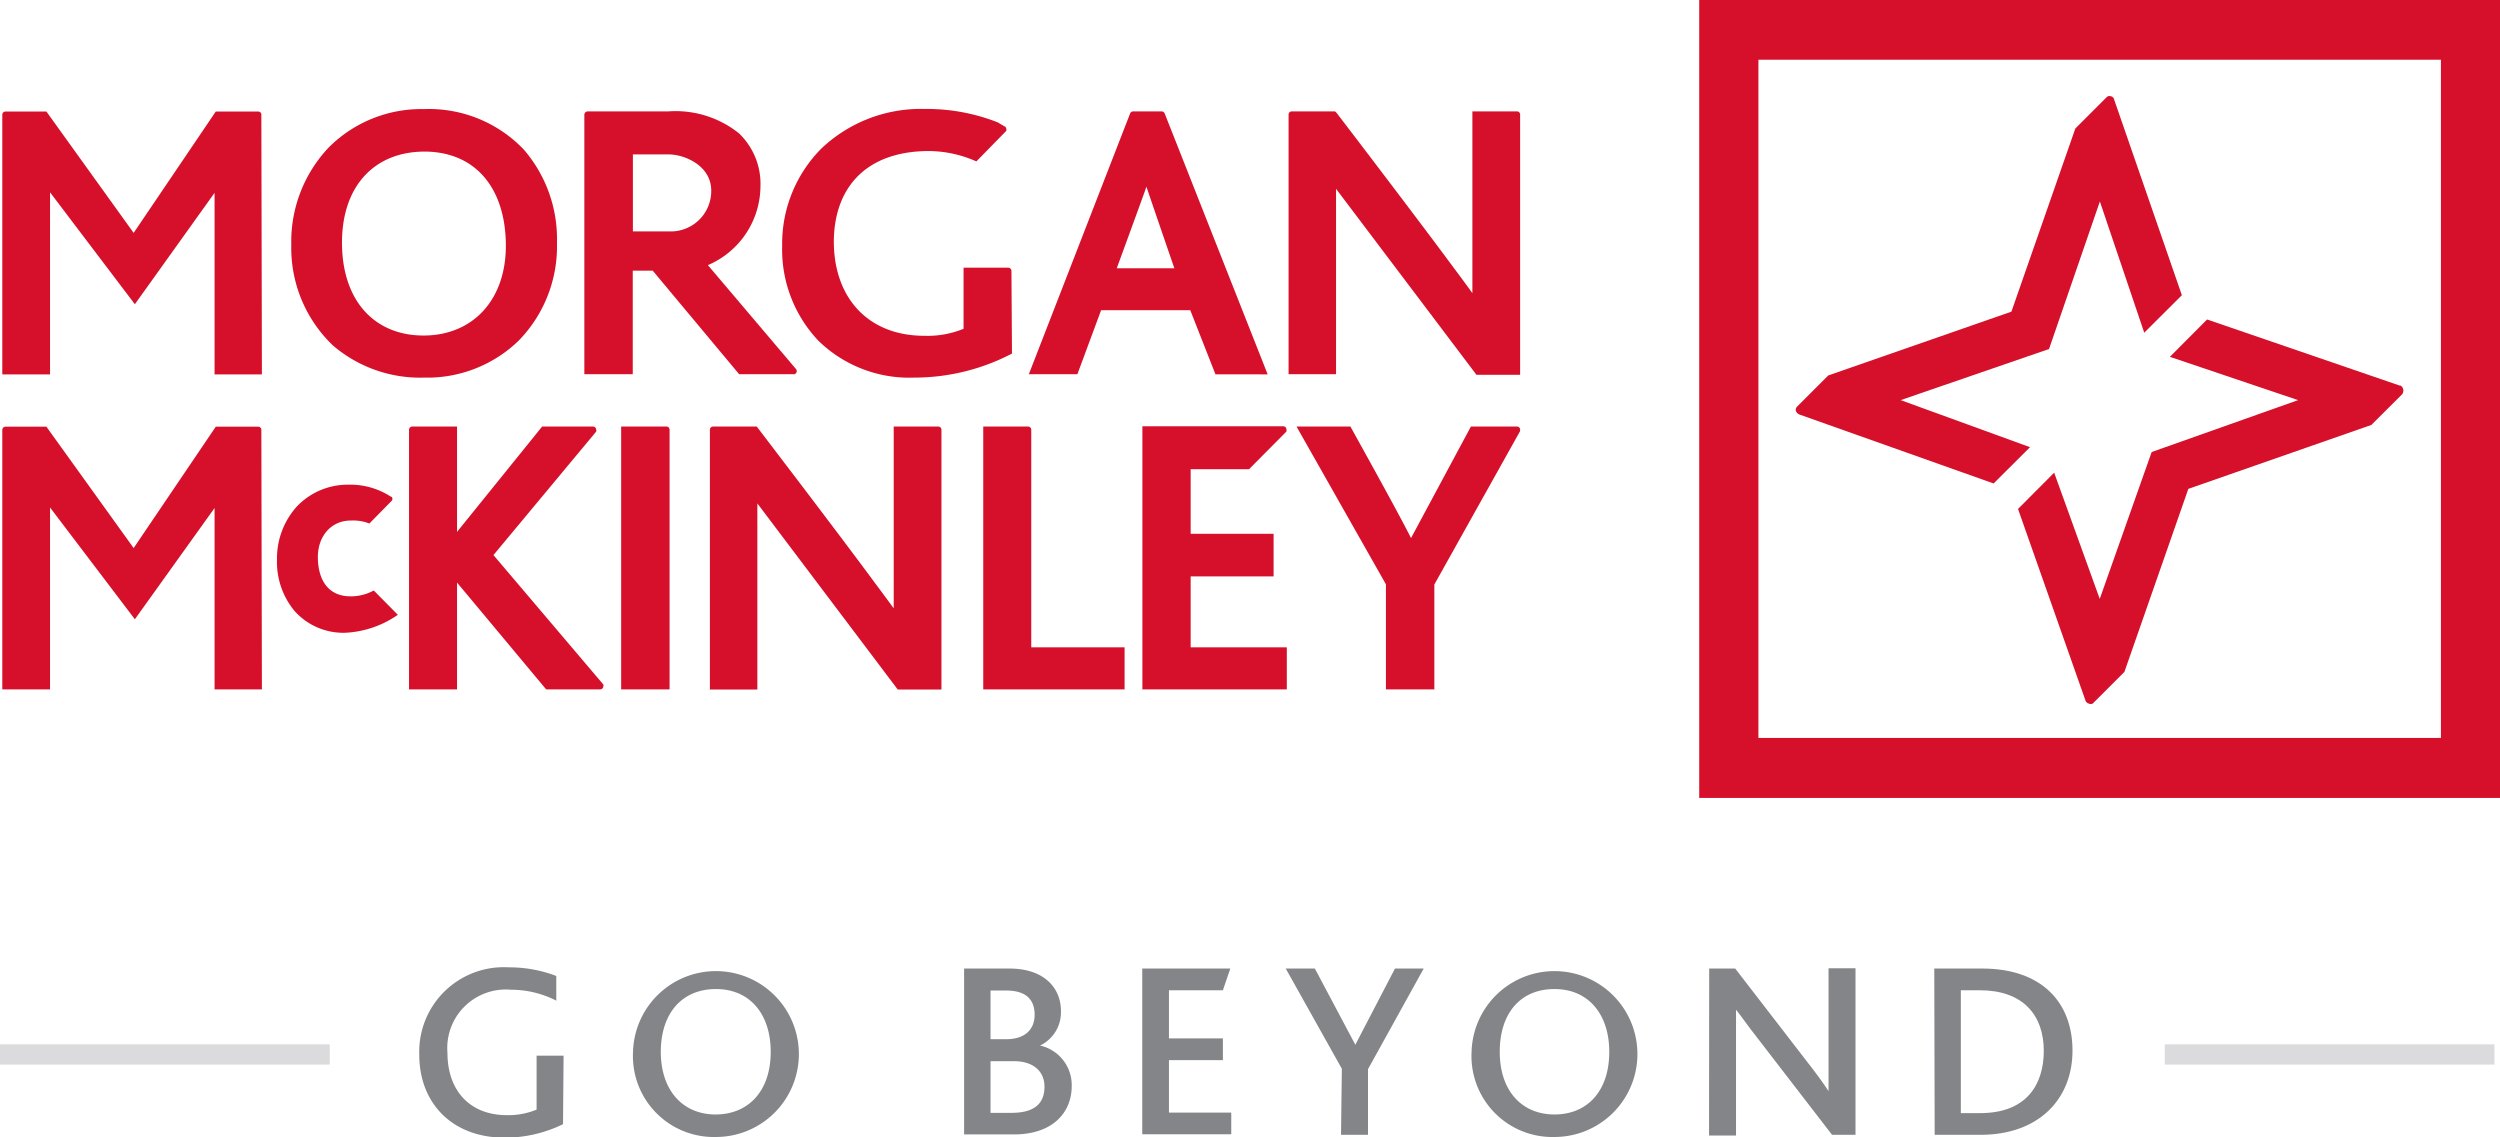 <svg xmlns="http://www.w3.org/2000/svg" viewBox="0 0 185.38 84.34"><defs><style>.cls-1{fill:#d6102a;}.cls-2{fill:#dbdadc;}.cls-3{fill:#848588;}</style></defs><title>New Symbol2</title><g id="Layer_2" data-name="Layer 2"><g id="Layer_1-2" data-name="Layer 1"><g id="New_Symbol" data-name="New Symbol"><path class="cls-1" d="M75,20.09a.24.24,0,0,0-.24-.24H71.45v4.53a7,7,0,0,1-2.9.52c-4.19,0-6.7-2.82-6.72-6.95,0-3.82,2.18-6.72,7-6.75a8.76,8.76,0,0,1,3.57.77L74.62,9.7h0a.25.25,0,0,0,0-.12.23.23,0,0,0-.08-.18l0,0-.33-.19h0L74,9.08a14.34,14.34,0,0,0-5.41-1A10.72,10.72,0,0,0,60.92,11,10,10,0,0,0,58,18.24a9.83,9.83,0,0,0,2.66,7A9.64,9.64,0,0,0,67.78,28a15.63,15.63,0,0,0,7.1-1.7l.16-.08Z"/><path class="cls-1" d="M24.68,25.61A9.93,9.93,0,0,0,31.45,28h0a9.73,9.73,0,0,0,7-2.73A10,10,0,0,0,41.3,18a10.15,10.15,0,0,0-2.46-6.91,9.72,9.72,0,0,0-7.39-3,9.7,9.7,0,0,0-7.07,2.84,10.15,10.15,0,0,0-2.78,7.23A10,10,0,0,0,24.68,25.61Zm6.77-14.37c3.8,0,6,2.69,6.06,6.83s-2.43,6.79-6.06,6.81-6.06-2.52-6.09-6.81S27.78,11.26,31.45,11.24Z"/><path class="cls-1" d="M19.38,8.48h0a.23.23,0,0,0-.22-.21H16l-6.09,9-6.47-9H.4a.24.24,0,0,0-.23.22h0V27.76H3.71V14.26L10,22.56l5.91-8.26V27.76h3.51Z"/><path class="cls-1" d="M19.38,31.85h0a.24.24,0,0,0-.22-.21H16l-6.09,9-6.47-9H.4a.24.24,0,0,0-.23.22h0V51.12H3.71V37.63L10,45.92l5.91-8.25V51.12h3.51Z"/><path class="cls-1" d="M112.72,8.48a.23.23,0,0,0-.23-.22h-3.31V21.74c-.32-.45-.79-1.09-1.36-1.85-3-4.06-8.71-11.52-8.71-11.52L99,8.26H95.79a.24.24,0,0,0-.24.23V27.75h3.52V14l10.41,13.79h3.24V8.49Z"/><path class="cls-1" d="M69.81,31.86a.24.24,0,0,0-.24-.23h-3.3V45.11c-.33-.45-.79-1.08-1.36-1.84-3-4.07-8.71-11.52-8.71-11.53l-.09-.11H52.87a.24.24,0,0,0-.23.23V51.13h3.52V37.33l10.41,13.8h3.24V31.86Z"/><path class="cls-1" d="M59.08,27.51a.25.25,0,0,0-.06-.15h0l-6.53-7.7a6.4,6.4,0,0,0,3.9-5.83A5.19,5.19,0,0,0,54.8,9.89a7.52,7.52,0,0,0-5.24-1.63h-6a.26.26,0,0,0-.23.23h0V27.75h3.59V20.07H48.4l6.41,7.68h4A.23.23,0,0,0,59.08,27.51ZM49.64,17.16H46.93V11.45h2.65c1.17,0,3.16.82,3.16,2.69A3,3,0,0,1,49.64,17.16Z"/><path class="cls-1" d="M27.72,43.79l-.11.05a3.51,3.51,0,0,1-1.61.38c-1.63,0-2.39-1.16-2.43-2.81s1-2.83,2.47-2.81a3.23,3.23,0,0,1,1.35.22L29,37.18A.26.26,0,0,0,29.1,37a.3.3,0,0,0-.05-.16h0l-.05,0a5.52,5.52,0,0,0-3.13-.9A5.21,5.21,0,0,0,22,37.57a5.75,5.75,0,0,0-1.46,3.94,5.69,5.69,0,0,0,1.28,3.77,4.84,4.84,0,0,0,3.8,1.64h0a7.45,7.45,0,0,0,3.88-1.33Z"/><path class="cls-1" d="M49.65,31.87a.23.23,0,0,0-.23-.24H46.06V51.12h3.59V31.87Z"/><path class="cls-1" d="M76.47,48V31.85h0a.24.24,0,0,0-.23-.22H72.91V51.12H83.39V48Z"/><path class="cls-1" d="M88.29,42.74h6.15V39.58H88.29V34.79h4.33L95.39,32h0a.27.27,0,0,0,0-.15.23.23,0,0,0-.23-.24H84.71V51.12H95.42V48H88.29Z"/><path class="cls-1" d="M86.37,8.43a.25.25,0,0,0-.23-.17H84a.26.26,0,0,0-.21.18h0L76.29,27.75h3.6L81.65,23h6.61l1.87,4.76H94ZM82.81,19.89s2.07-5.64,2.2-6.05c.13.41,2.07,6.05,2.07,6.05Z"/><path class="cls-1" d="M112.72,31.87a.23.23,0,0,0-.23-.24h-3.42l-4.44,8.27c-1-2-4.41-8.11-4.41-8.12l-.08-.15h-4l6.63,11.7v7.79h3.59V43.34L112.7,32h0A.36.36,0,0,0,112.72,31.87Z"/><path class="cls-1" d="M44.74,50.76h0l-8.15-9.6L44.21,32h0a.28.28,0,0,0,0-.13.24.24,0,0,0-.24-.24H40.2l-6.31,7.81V31.63H30.57a.24.24,0,0,0-.24.24V51.12h3.56V43.2l6.61,7.92h4a.24.24,0,0,0,.24-.24A.19.19,0,0,0,44.74,50.76Z"/><path class="cls-1" d="M126,0V59.17h59.41V0Zm55,54.72H130.39V4.43H181Z"/><path class="cls-1" d="M140.94,29.67l11-3.79,3.77-10.94L159,24.67l2.79-2.78L156.75,7.33a.29.29,0,0,0-.22-.19.3.3,0,0,0-.31.06l-2.33,2.33-4.74,13.58-13.58,4.73-2.33,2.33a.32.32,0,0,0-.06.33.45.45,0,0,0,.26.24h0l14.39,5.11,2.7-2.69Zm37-1.08h0l-14.28-4.9-2.76,2.77,9.51,3.21-10.86,3.85L155.7,44.41l-3.38-9.36-2.68,2.69,5,14.2h0a.34.34,0,0,0,.25.23.33.33,0,0,0,.29,0l2.35-2.35,4.74-13.57,13.57-4.74,2.25-2.24a.4.4,0,0,0,.12-.28A.41.41,0,0,0,178,28.59Z"/><rect class="cls-2" y="77.44" width="24.45" height="1.5"/><rect class="cls-2" x="160.52" y="77.44" width="24.45" height="1.5"/><path class="cls-3" d="M41.75,83.36a9.81,9.81,0,0,1-4.32,1c-3.93,0-6.34-2.59-6.34-6.14a6.27,6.27,0,0,1,6.64-6.49,9.79,9.79,0,0,1,3.52.64v1.83a7.38,7.38,0,0,0-3.37-.81,4.34,4.34,0,0,0-4.7,4.68c0,2.81,1.67,4.62,4.4,4.62a5.47,5.47,0,0,0,2.21-.41v-4h2Z"/><path class="cls-3" d="M46.94,78a6.15,6.15,0,1,1,6.15,6.31A6,6,0,0,1,46.94,78Zm10.21,0c0-2.79-1.53-4.66-4.06-4.66S49,75.15,49,78s1.63,4.64,4.06,4.64S57.15,80.91,57.15,78Z"/><path class="cls-3" d="M71.49,71.82h3.36c2.64,0,3.82,1.5,3.82,3.13a2.73,2.73,0,0,1-1.55,2.58v0a3,3,0,0,1,2.35,3c0,2-1.45,3.59-4.28,3.59h-3.7Zm3.12,5.24c1.38,0,2.11-.71,2.11-1.82s-.63-1.79-2.11-1.79H73.45v3.61ZM75,82.52c1.54,0,2.45-.56,2.45-1.94,0-1.18-.88-1.89-2.24-1.89H73.45v3.83Z"/><path class="cls-3" d="M84.7,71.82h6.53l-.55,1.61h-4V77h4v1.61h-4v3.89h4.62v1.61H84.7Z"/><path class="cls-3" d="M99.5,79.25l-4.16-7.43H97.5l3,5.65h0l2.94-5.65h2.13l-4.13,7.46v4.87h-2Z"/><path class="cls-3" d="M109.12,78a6.15,6.15,0,1,1,6.15,6.31A6,6,0,0,1,109.12,78Zm10.21,0c0-2.79-1.54-4.66-4.06-4.66s-4.06,1.78-4.06,4.66,1.63,4.64,4.06,4.64S119.33,80.91,119.33,78Z"/><path class="cls-3" d="M126.74,71.82h1.93l5.4,7c.64.82,1.13,1.49,1.52,2.09h0c0-.65,0-1.34,0-2.11v-7h2V84.15h-1.74l-5.61-7.28c-.62-.78-1.08-1.46-1.51-2h0c0,.55,0,1.18,0,2v7.33h-2Z"/><path class="cls-3" d="M143.43,71.82H147c4.37,0,6.68,2.49,6.68,6.08s-2.49,6.25-6.83,6.25h-3.39Zm3.41,10.72c3.46,0,4.71-2.15,4.71-4.62,0-2.66-1.55-4.49-4.75-4.49h-1.4v9.11Z"/></g></g></g></svg>
